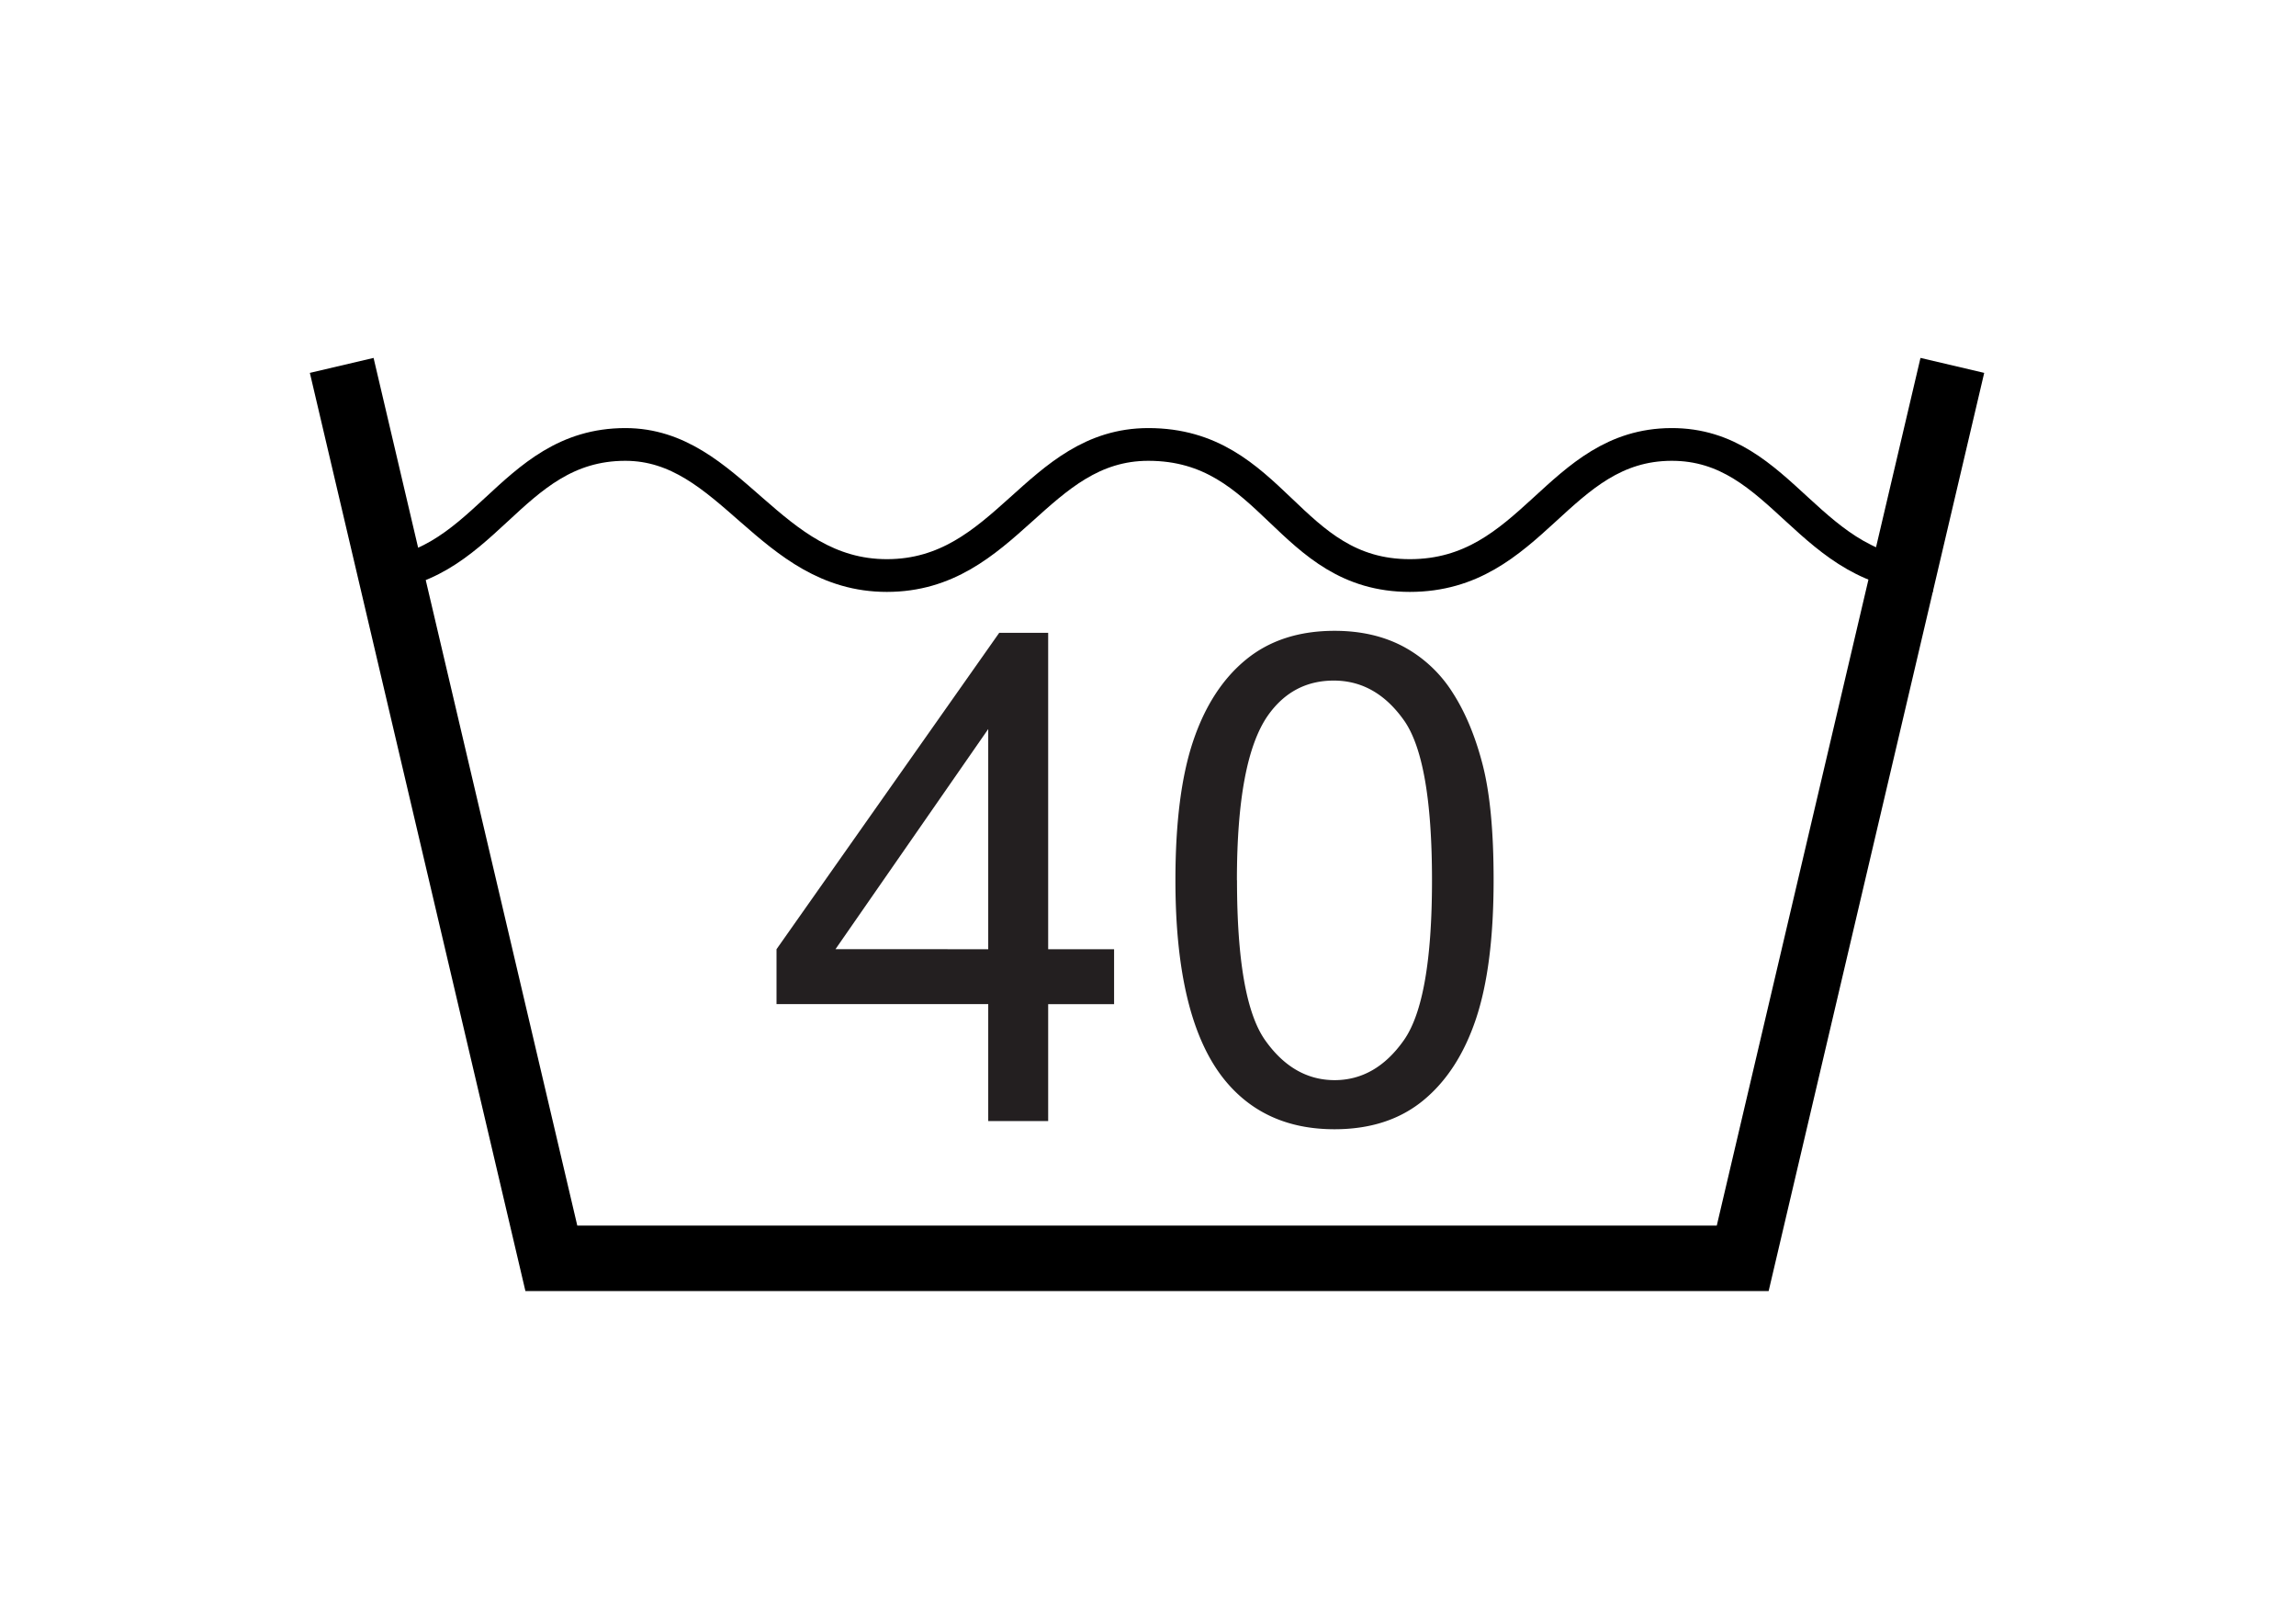 <svg id="Layer_1" data-name="Layer 1" xmlns="http://www.w3.org/2000/svg" viewBox="0 0 841.89 595.28"><defs><style>.cls-1,.cls-3{fill:none;stroke:#000;}.cls-1{stroke-width:24px;}.cls-2{fill:#231f20;}.cls-3{stroke-width:12px;}</style></defs><title>MachineWash40</title><polyline class="cls-1" points="715.88 133.96 639.01 461.32 202.17 461.32 125.3 133.96"/><path class="cls-2" d="M362.36,411V368.11H284.73V348l81.66-116h17.95V348h24.17v20.14H384.34V411Zm0-63V267.28l-56,80.69Z"/><path class="cls-2" d="M431,322.7q0-31.74,6.53-51.08t19.41-29.85q12.87-10.5,32.41-10.5,14.4,0,25.27,5.8a48.37,48.37,0,0,1,17.94,16.72q7.08,10.93,11.11,26.62t4,42.29q0,31.5-6.47,50.84t-19.35,29.91Q509,414,489.32,414q-25.89,0-40.65-18.55Q431,373.11,431,322.7Zm22.58,0q0,44.07,10.32,58.66T489.32,396q15.14,0,25.45-14.65t10.31-58.6q0-44.19-10.31-58.71t-25.7-14.53q-15.13,0-24.17,12.82Q453.54,278.63,453.55,322.7Z"/><path class="cls-3" d="M133.41,211c44.64,0,52.64-48.06,95.89-48.06,38.75,0,52.75,48.06,95.89,48.06,43.86,0,54.86-48.06,95.88-48.06,46,0,51,48.06,95.89,48.06,45.09,0,54.09-47.92,95.89-48.06,41.2-.15,50.2,48.06,95.89,48.06"/></svg>